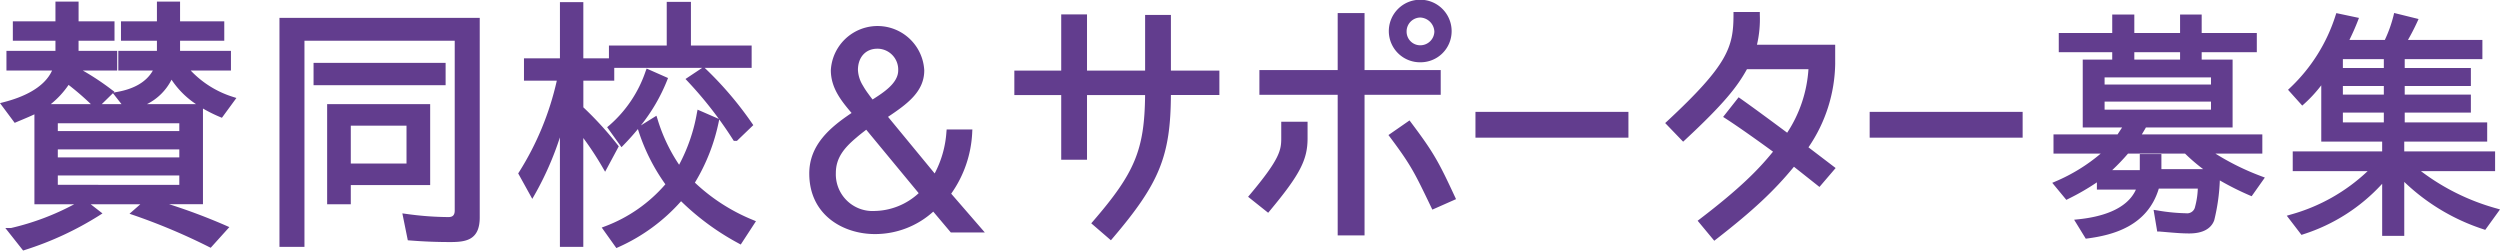 <svg xmlns="http://www.w3.org/2000/svg" width="479.002" height="48" viewBox="0 0 479.002 48"><path d="M38.888 20.794a27.824 27.824 0 0 0 3.243 1.611l.387.162 2.776-3.794-.7-.224a18.9 18.9 0 0 1-8.054-5.035h7.71V9.746H34.5V7.8h8.471V4.083H34.5V.307h-4.432v3.776h-6.889V7.8h6.889v1.946h-7.4v3.768h6.621c-1.207 2.129-3.5 3.506-6.845 4.1l-.687.122.165-.163-.5-.371a49.855 49.855 0 0 0-5.553-3.687h6.583V9.746h-7.4V7.8h6.889V4.083h-6.884V.307h-4.432v3.776H2.46V7.8h8.165v1.946h-9.39v3.768h8.74c-1.54 3.419-5.8 5.171-9.208 6.047l-.767.2 2.815 3.778.385-.165c.35-.151.695-.294 1.034-.436.8-.337 1.575-.659 2.359-1.033v17.23h7.627a48.991 48.991 0 0 1-12.1 4.551h-1.1l3.412 4.316.352-.115A61.371 61.371 0 0 0 19 41.295l.634-.406-2.259-1.756h9.518l-2.08 1.82.876.3a116.921 116.921 0 0 1 14.322 6.043l.359.176 3.572-3.959-.678-.3a113.163 113.163 0 0 0-10.858-4.084h6.482ZM13.14 16.265a52.274 52.274 0 0 1 4.274 3.689H9.73a16.966 16.966 0 0 0 3.41-3.689m-2.063 7.354h23.278v1.488H11.076Zm0 5h23.278v1.54H11.076Zm0 5h23.278v1.795H11.076Zm17.077-13.665a10.54 10.54 0 0 0 4.711-4.685 16.667 16.667 0 0 0 4.694 4.685Zm-6.515-2.1 1.645 2.1h-3.79Zm38.438-5.81H85.38v4.278H60.077z" fill="#623d8e"/><path d="M53.545 47.299h4.789v-39.5h28.791v32.537c0 .868-.372 1.255-1.2 1.255a59.992 59.992 0 0 1-8.094-.608l-.74-.1 1.044 5.156.4.031c2.59.208 5.124.308 7.748.308 2.97 0 5.635-.361 5.635-4.716V3.419H53.545Z" fill="#623d8e"/><path d="M82.421 19.954H62.68v19.179h4.533v-3.674h15.208Zm-4.533 11.38H67.213v-7.256h10.675Zm55.252 3.662a36.67 36.67 0 0 0 4.59-11.751l.075-.364q1.375 1.888 2.631 3.86l.157.246h.608l3.133-3.013-.257-.373a67.316 67.316 0 0 0-8.951-10.493l-.11-.1h9V8.727h-11.633V.357h-4.636v8.37h-11.073v2.45h-4.908V.408h-4.482v10.768h-6.89v4.277h6.29a55.423 55.423 0 0 1-7.223 17.5l-.176.269 2.7 4.882.47-.818a59.082 59.082 0 0 0 4.825-10.968v20.98h4.482V26.445a59.163 59.163 0 0 1 3.7 5.636l.479.826 2.616-4.87-.214-.273a65.365 65.365 0 0 0-6.572-7.2v-5.11h5.92v-2.449h16.85l-3.2 2.13.431.458a75.34 75.34 0 0 1 5.966 7.195l-4.081-1.778-.13.646a33.057 33.057 0 0 1-3.408 9.909 32.329 32.329 0 0 1-4.137-8.743l-.209-.647-2.981 1.856a34.128 34.128 0 0 0 5.018-8.608l.185-.475-4.1-1.813-.2.53a23.811 23.811 0 0 1-6.986 10.391l-.381.317 2.753 3.826.441-.455q1.461-1.5 2.7-3.016l.037.111a36.978 36.978 0 0 0 5.228 10.47 28.464 28.464 0 0 1-11.544 8.049l-.65.242 2.8 3.927.395-.173a35.16 35.16 0 0 0 12.007-8.8 48.668 48.668 0 0 0 11 8.062l.432.237 2.915-4.47-.59-.246a35.859 35.859 0 0 1-11.112-7.146m53.134-9.626.034-.564h-4.928l-.044.484a19.8 19.8 0 0 1-2.252 7.948l-8.937-10.846c3.634-2.431 6.942-4.811 6.942-8.894a8.963 8.963 0 0 0-17.9-.051c0 3.4 1.978 5.857 3.974 8.206-4.012 2.687-8.107 6.051-8.107 11.594 0 7.973 6.519 11.605 12.575 11.605a16.6 16.6 0 0 0 11.181-4.3l3.372 4h6.514l-6.448-7.438a21.99 21.99 0 0 0 4.028-11.739m-22.177.982c.5-.435 1-.826 1.507-1.217l.362-.282 10.052 12.159a12.776 12.776 0 0 1-8.444 3.411 7.036 7.036 0 0 1-7.429-7.277c0-2.882 1.577-4.8 3.945-6.788Zm3.985-17.022a4 4 0 0 1 4.01 4.164c0 2.439-2.837 4.248-4.91 5.569-.27-.346-.553-.712-.814-1.084a14.553 14.553 0 0 1-1.034-1.575l-.005-.009a6.214 6.214 0 0 1-.951-3c0-2.429 1.488-4.061 3.7-4.061m56.265-6.476h-4.943v10.665h-11.132V2.756h-4.942v10.767h-8.982v4.687h8.982v12.4h4.942v-12.4h11.129c-.107 10.506-1.952 14.9-9.97 24.177l-.348.4 3.766 3.249.348-.407c8.933-10.473 11.087-15.7 11.148-27.422h9.289v-4.684h-9.287Zm47.795 9.075a5.949 5.949 0 0 0 5.992-5.89 6.018 6.018 0 1 0-12.035 0 5.975 5.975 0 0 0 6.042 5.89m0-8.574a2.826 2.826 0 0 1 2.684 2.684 2.694 2.694 0 0 1-2.684 2.633 2.605 2.605 0 0 1-2.633-2.633 2.662 2.662 0 0 1 2.633-2.684" fill="#623d8e"/><path d="M276.043 13.422h-14.595V2.501h-5.146v10.921h-15v4.739h15v26.944h5.146V18.161h14.595Z" fill="#623d8e"/><path d="m270.373 23.483-.307-.409-4.037 2.8.329.441c4 5.342 4.71 6.834 7.727 13.112l.354.737 4.538-2.009-.228-.492c-3.093-6.658-4.073-8.461-8.376-14.18m-24.885 3.02c0 2.263-.29 3.993-6 10.783l-.351.418 3.845 3.064.333-.4c5.734-6.89 7.217-9.74 7.217-13.863v-3.183h-5.044Zm37.211-5.07h29.31v4.942h-29.31zm68.924-9.266V8.573h-14.988a21.44 21.44 0 0 0 .547-5.745v-.532h-5.044v.532c0 6.227-1.094 9.6-12.69 20.38l-.4.368 3.442 3.572.383-.356c7.439-6.915 9.977-10.161 11.843-13.534h11.785a25.053 25.053 0 0 1-4.077 12.172c-1.454-1.084-6.017-4.476-8.89-6.5l-.411-.291-2.972 3.765.492.316c2.954 1.9 7.614 5.279 9.068 6.339-2.823 3.487-6.393 7.088-14 12.9l-.44.336 3.184 3.833.406-.316c6.956-5.405 11.041-9.212 14.86-13.865l4.889 3.872 3.1-3.623-5.208-3.97a29.051 29.051 0 0 0 5.123-16.054m6.605 9.261h29.31v4.942h-29.31zm66.247 7.999h8.987V25.75h-23.09c.269-.436.541-.888.783-1.325h16.612V11.42h-5.926v-1.417h10.565V6.322h-10.564V2.785h-4.141v3.537h-8.766V2.785h-4.232v3.537h-10.243v3.681h10.242v1.417h-5.649v13.005h7.54l-.866 1.325h-12.277v3.681h9.047a33.712 33.712 0 0 1-8.632 5.318l-.656.279 2.7 3.264.378-.189a45.447 45.447 0 0 0 5.478-3.165v1.384h7.477c-1.752 3.926-6.883 5.267-11 5.691l-.84.087 2.231 3.633.343-.046c4.841-.646 11.478-2.342 13.65-9.548h7.473a15.423 15.423 0 0 1-.519 3.468 1.54 1.54 0 0 1-1.705 1.255 35.915 35.915 0 0 1-5.523-.544l-.728-.112.7 4.155h.45a1.744 1.744 0 0 1 .174.016 2.578 2.578 0 0 0 .332.027l.815.071c1.44.124 2.928.253 4.374.253 2.517 0 4.166-.867 4.775-2.519a37.373 37.373 0 0 0 1.073-7.64 54.824 54.824 0 0 0 5.7 2.859l.4.169 2.529-3.576-.642-.243a48.063 48.063 0 0 1-8.829-4.346m-15.54-19.429h8.766v1.417h-8.766Zm5.19 22.407v-2.893h-4.141v3.077h-5.285a40.166 40.166 0 0 0 3.026-3.163h10.931a35.3 35.3 0 0 0 3.475 2.979Zm9.5-11.391h-20.385v-1.554h20.387Zm-20.387-6.194h20.387v1.371h-20.385Zm75.037 25.093a42.834 42.834 0 0 1-14.43-7.134h14.216v-3.773h-17.407v-1.876h15.892v-3.682h-15.8v-1.876h12.675v-3.451h-12.676v-1.647h12.676v-3.452h-12.676v-1.692h14.882V7.653h-14.263a43.03 43.03 0 0 0 1.768-3.429l.264-.582-4.681-1.155-.122.526a24.88 24.88 0 0 1-1.661 4.641h-6.786c.6-1.226 1.154-2.47 1.607-3.64l.225-.583-4.339-.918-.149.453a32.6 32.6 0 0 1-8.723 13.879l-.38.356 2.722 3.031.395-.35a26.066 26.066 0 0 0 3.251-3.536v10.789h11.666v1.876H439.29v3.773h14.357a34.973 34.973 0 0 1-14.756 8.329l-.742.219 2.816 3.673.36-.122a34.744 34.744 0 0 0 15.1-9.668v9.972h4.233V34.851a39.655 39.655 0 0 0 15.141 9.066l.372.129 2.833-3.919Zm-29.38-28.583h7.847v1.693h-7.847Zm0 5.144h7.847v1.647h-7.847Zm0 5.1h7.847v1.874h-7.847Z" fill="#623d8e"/></svg>